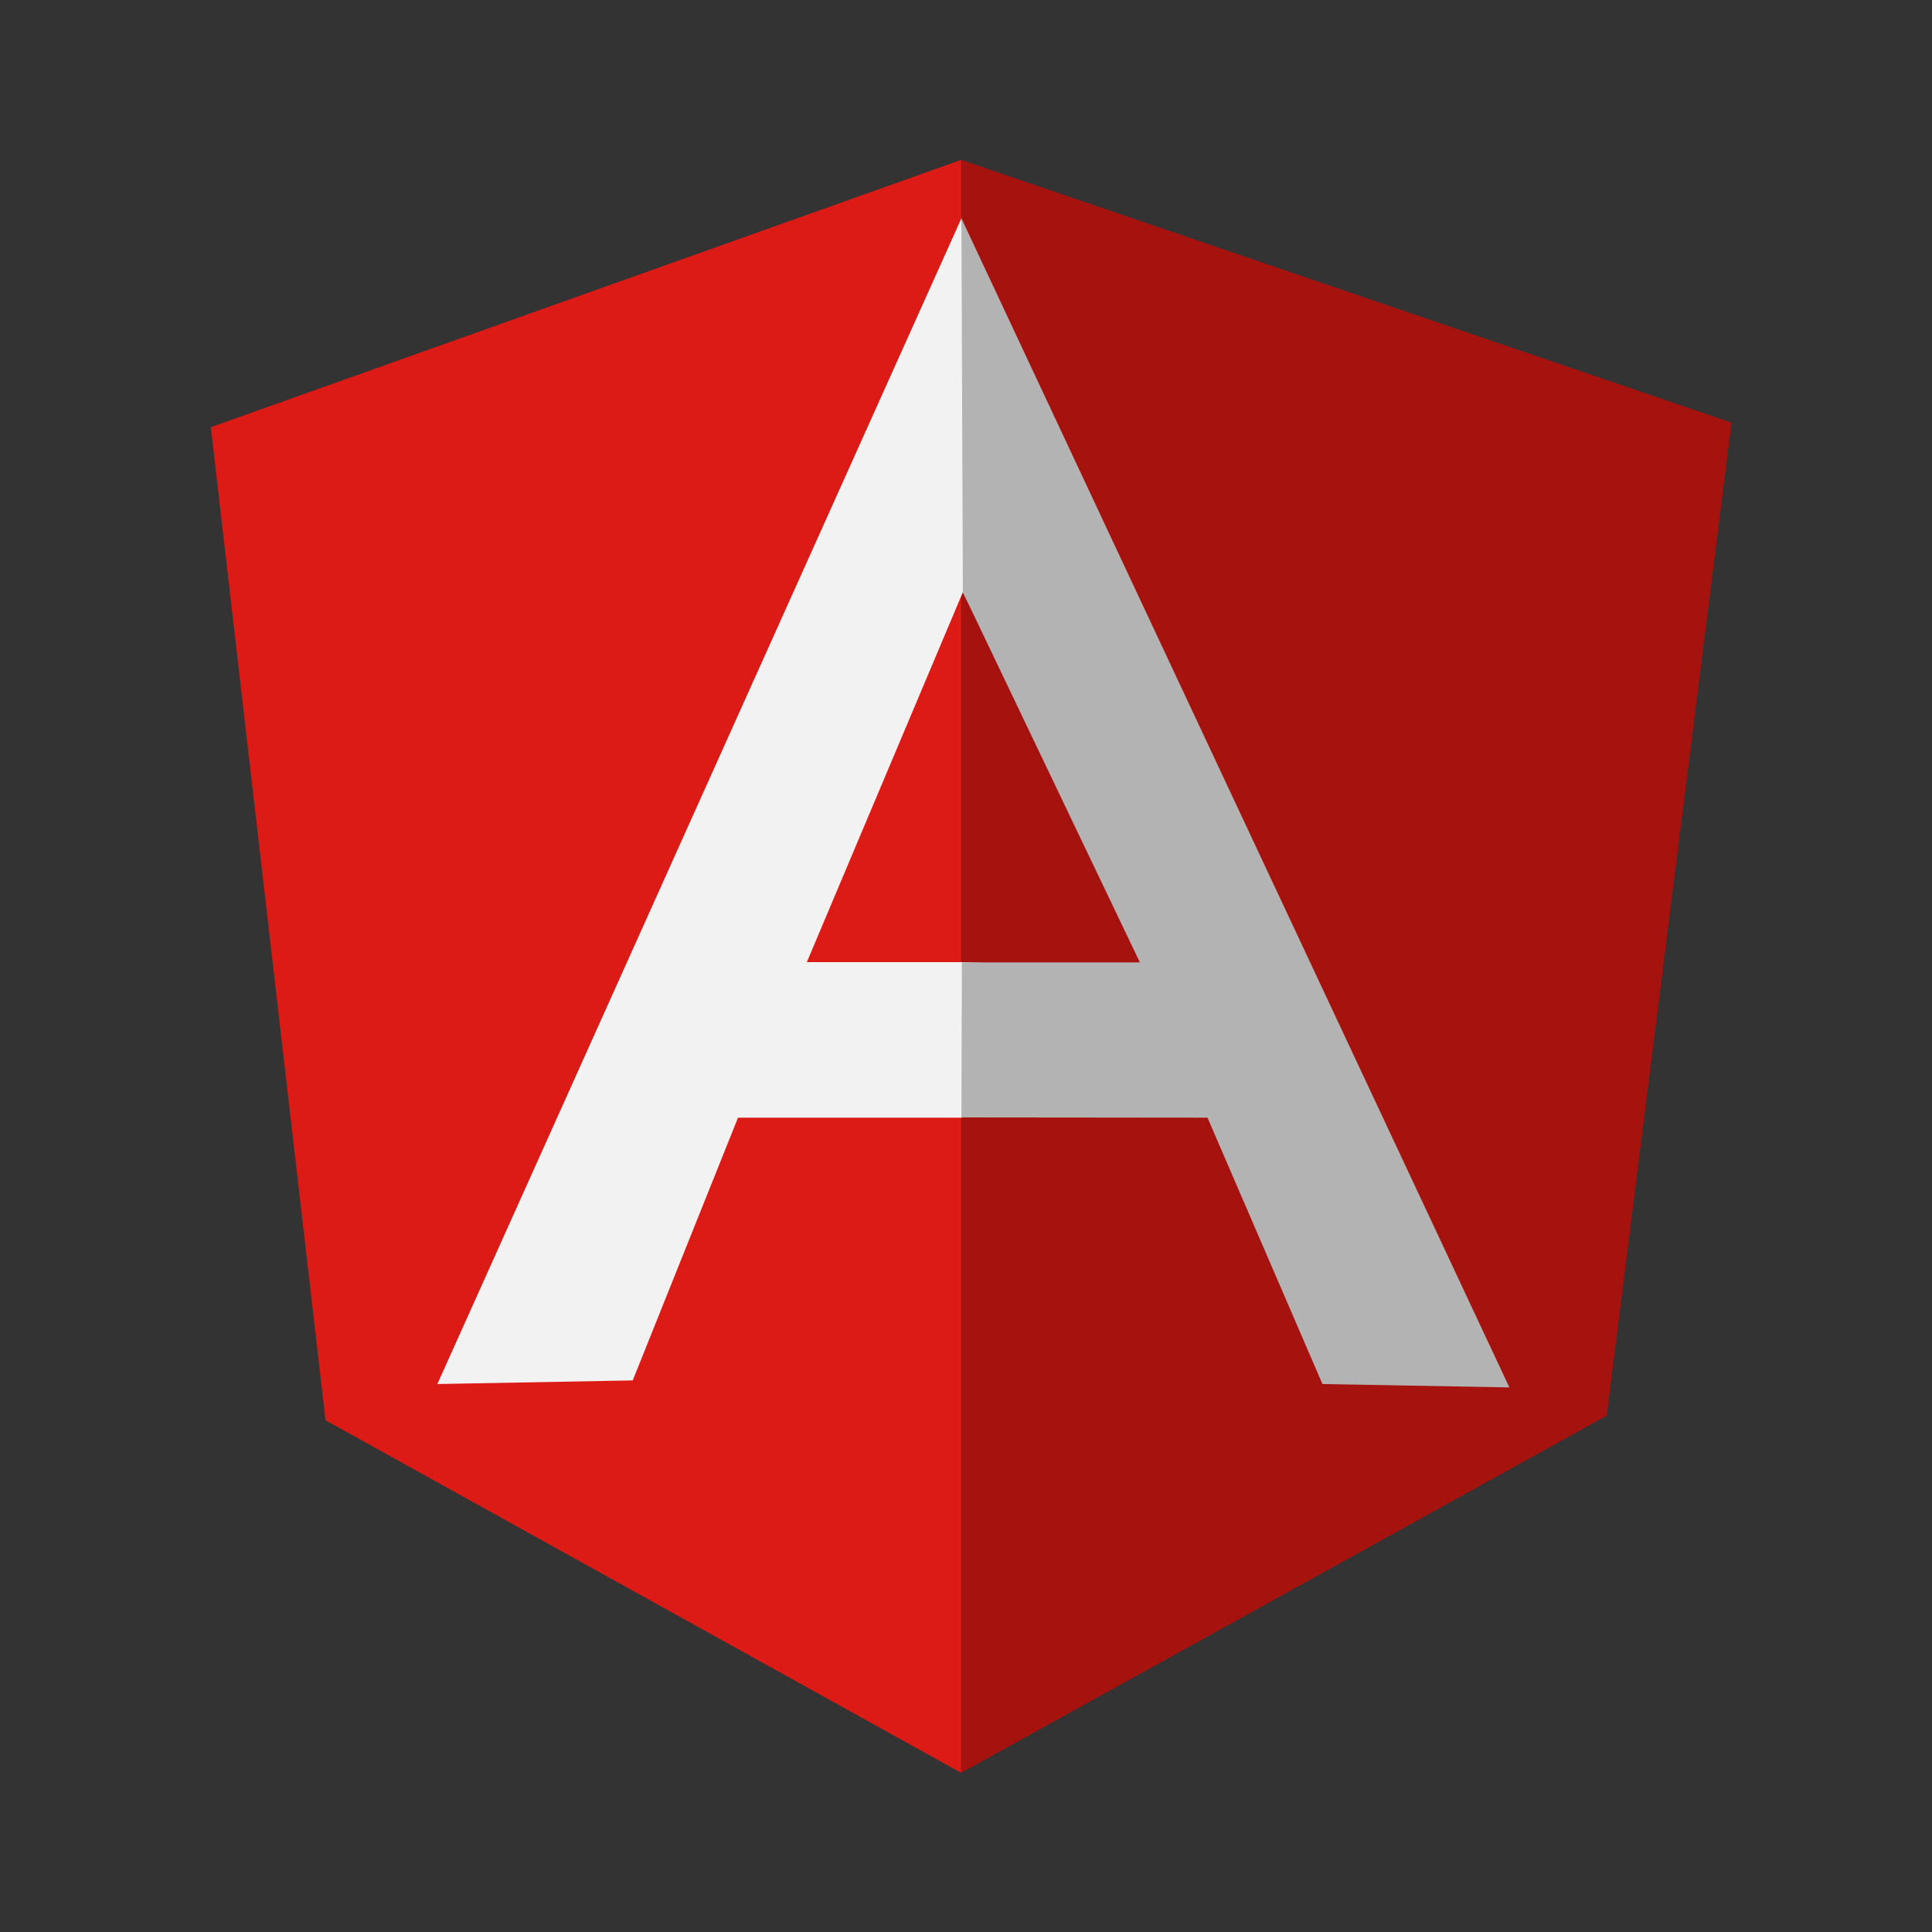 <?xml version="1.0" encoding="utf-8"?>
<!-- Generator: Adobe Illustrator 25.4.1, SVG Export Plug-In . SVG Version: 6.00 Build 0)  -->
<svg version="1.1" id="Layer_1" xmlns="http://www.w3.org/2000/svg" xmlns:xlink="http://www.w3.org/1999/xlink" x="0px" y="0px"
	 viewBox="0 0 800 800" style="enable-background:new 0 0 800 800;" xml:space="preserve">
<rect x="0" y="0" width="800" height="800" fill="#333333" stroke="none"/>
<style type="text/css">
	.st0{display:none;fill:#B3B3B3;}
	.st1{fill:#A6120D;}
	.st2{fill:#DD1B16;}
	.st3{fill:#F2F2F2;}
	.st4{fill:#B3B3B3;}
</style>
<g>
	<path class="st0" d="M398.9,27.1L48,150.6l55.5,459.8L399.3,773l297.4-164.8L752,148.4L398.9,27.1z"/>
	<path class="st1" d="M717,175L398,66.2v667.9l267.3-147.9L717,175L717,175z"/>
	<path class="st2" d="M87.3,176.9l47.5,411.2l263.2,146V66.2L87.3,176.9L87.3,176.9z"/>
	<path class="st3" d="M485.9,421.7l-87.8,41.1h-92.5L262,571.6l-80.9,1.5l217-482.7L485.9,421.7L485.9,421.7z M477.4,401.1
		l-78.7-155.9l-64.6,153.2h64L477.4,401.1L477.4,401.1z"/>
	<path class="st4" d="M398.1,90.4l0.6,154.8L472,398.5h-73.7l-0.2,64.2l101.9,0.1l47.6,110.3l77.4,1.4L398.1,90.4L398.1,90.4z"/>
</g>
</svg>
